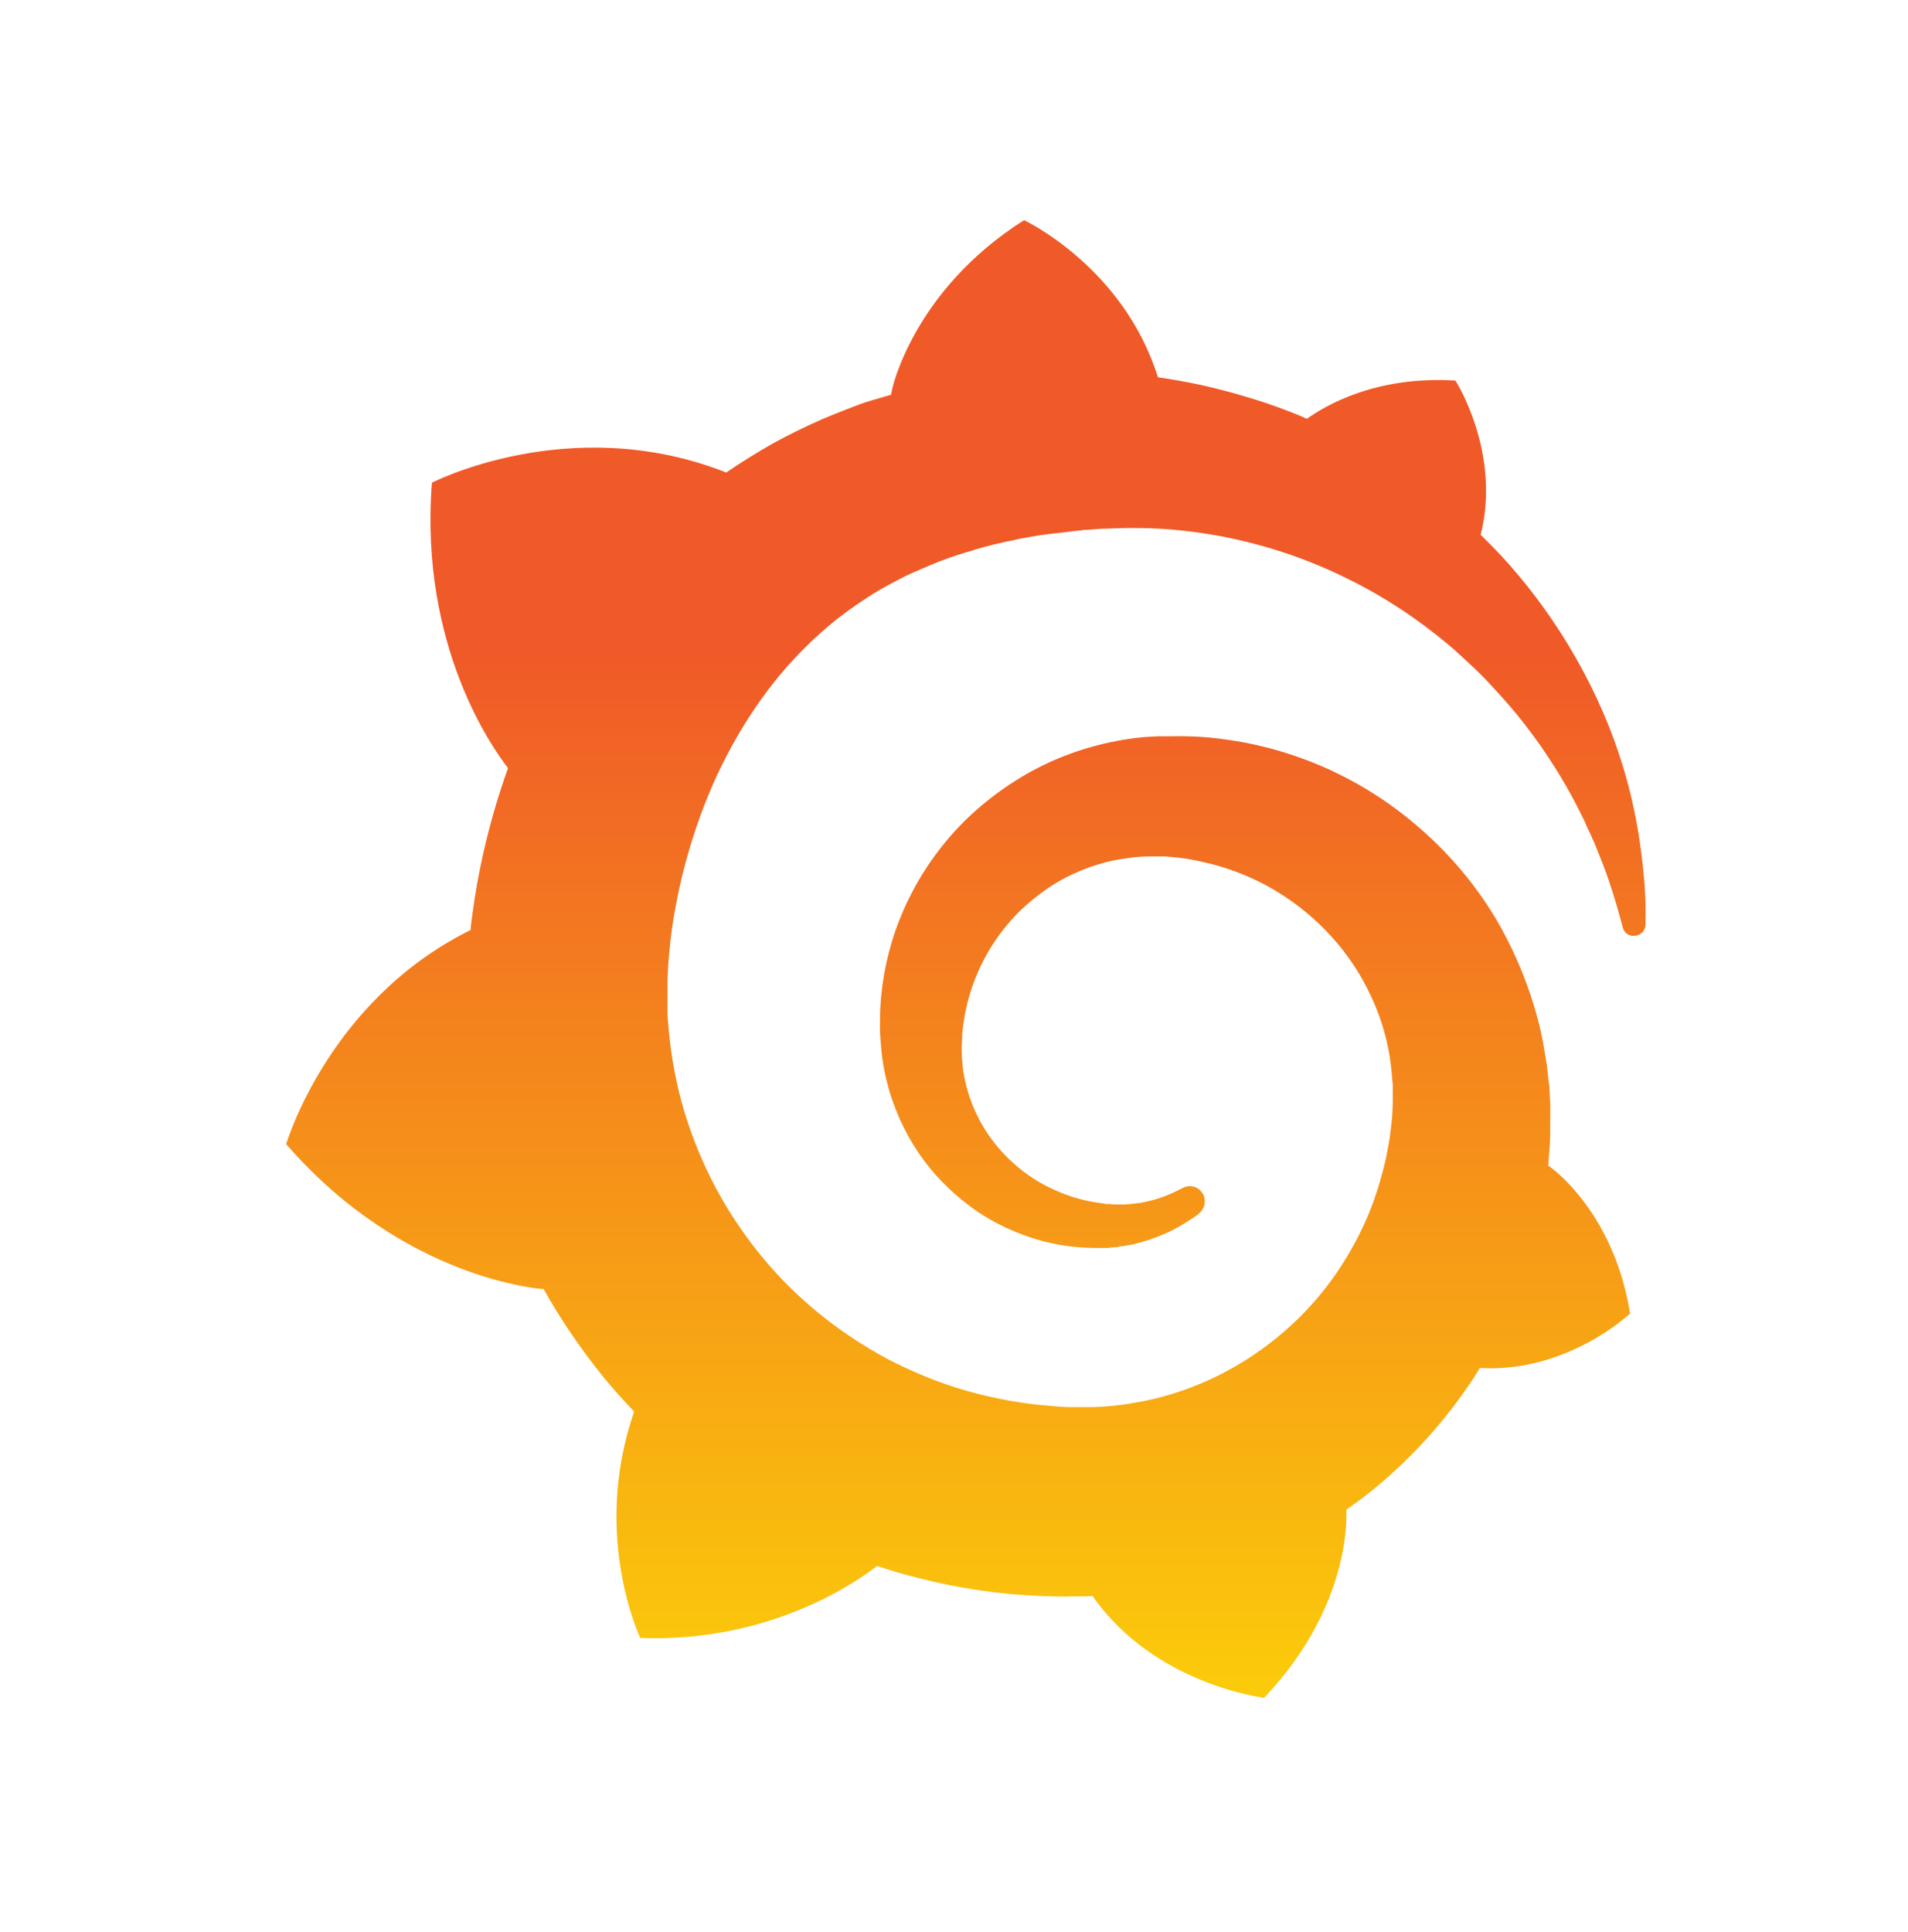 <?xml version="1.0" encoding="utf-8"?>
<svg xmlns="http://www.w3.org/2000/svg" fill="none" height="81" viewBox="0 0 80 81" width="80">
<path d="M68.909 36.566C68.806 35.525 68.636 34.331 68.294 33C67.953 31.686 67.441 30.235 66.69 28.734C65.94 27.232 64.967 25.679 63.704 24.161C63.209 23.563 62.663 22.983 62.083 22.42C62.953 18.956 61.025 15.953 61.025 15.953C57.698 15.748 55.582 16.994 54.797 17.557C54.66 17.506 54.541 17.437 54.404 17.386C53.841 17.164 53.261 16.943 52.647 16.755C52.049 16.567 51.435 16.396 50.804 16.243C50.172 16.089 49.541 15.97 48.893 15.867C48.773 15.851 48.671 15.833 48.551 15.816C47.101 11.175 42.937 9.23 42.937 9.23C38.279 12.182 37.408 16.311 37.408 16.311C37.408 16.311 37.391 16.396 37.357 16.55C37.101 16.618 36.845 16.704 36.589 16.772C36.231 16.874 35.873 17.011 35.531 17.147C35.173 17.284 34.832 17.42 34.473 17.574C33.774 17.881 33.074 18.222 32.392 18.598C31.726 18.973 31.078 19.383 30.446 19.809L30.276 19.741C23.825 17.284 18.109 20.236 18.109 20.236C17.58 27.096 20.686 31.413 21.3 32.198C21.146 32.624 21.01 33.051 20.873 33.478C20.395 35.031 20.037 36.617 19.815 38.273C19.781 38.512 19.747 38.751 19.73 38.989C13.758 41.941 12 47.965 12 47.965C16.966 53.682 22.767 54.04 22.767 54.04L22.785 54.023C23.518 55.337 24.372 56.583 25.327 57.76C25.737 58.255 26.146 58.715 26.59 59.176C24.781 64.364 26.846 68.664 26.846 68.664C32.374 68.869 36.009 66.241 36.777 65.644C37.323 65.831 37.886 66.002 38.449 66.138C40.156 66.582 41.896 66.838 43.637 66.906C44.063 66.923 44.507 66.94 44.934 66.923H45.548L45.821 66.906V66.923C48.432 70.643 53.005 71.172 53.005 71.172C56.264 67.742 56.452 64.33 56.452 63.596V63.545V63.442V63.289C57.135 62.811 57.783 62.299 58.397 61.736C59.694 60.558 60.837 59.21 61.793 57.76L62.049 57.35C65.735 57.555 68.346 55.064 68.346 55.064C67.731 51.224 65.547 49.347 65.086 48.989C64.626 48.631 65.069 48.972 65.035 48.955C65.001 48.938 65.001 48.921 65.001 48.921C64.984 48.904 64.95 48.887 64.916 48.87C64.933 48.631 64.95 48.409 64.967 48.17C65.001 47.76 65.001 47.334 65.001 46.924V46.378V46.276L64.984 46.02L64.967 45.678C64.967 45.559 64.95 45.457 64.933 45.354C64.916 45.252 64.916 45.133 64.899 45.03L64.865 44.706L64.813 44.382C64.745 43.955 64.677 43.545 64.575 43.119C64.182 41.464 63.533 39.894 62.697 38.477C61.844 37.061 60.786 35.816 59.575 34.758C58.38 33.7 57.032 32.846 55.633 32.215C54.217 31.584 52.749 31.174 51.282 30.986C50.548 30.884 49.814 30.85 49.08 30.867H48.534L48.261 30.884C48.159 30.884 48.056 30.901 47.971 30.901C47.596 30.935 47.22 30.986 46.862 31.055C45.394 31.328 44.012 31.857 42.801 32.59C41.589 33.324 40.531 34.228 39.678 35.252C38.825 36.276 38.159 37.419 37.699 38.597C37.238 39.774 36.982 41.003 36.914 42.18C36.897 42.471 36.897 42.778 36.897 43.068V43.289L36.914 43.528C36.931 43.665 36.931 43.819 36.948 43.955C36.999 44.552 37.118 45.133 37.272 45.678C37.596 46.788 38.108 47.794 38.739 48.648C39.371 49.501 40.139 50.2 40.941 50.764C41.743 51.31 42.613 51.702 43.466 51.958C44.319 52.214 45.173 52.316 45.975 52.316H46.418C46.469 52.316 46.521 52.316 46.572 52.299C46.657 52.299 46.742 52.282 46.828 52.282C46.845 52.282 46.879 52.282 46.896 52.265L46.981 52.248C47.033 52.248 47.084 52.231 47.135 52.231C47.237 52.214 47.323 52.197 47.425 52.18C47.527 52.163 47.613 52.146 47.698 52.112C47.886 52.078 48.056 52.009 48.227 51.958C48.568 51.839 48.91 51.702 49.2 51.549C49.507 51.395 49.78 51.207 50.053 51.037C50.121 50.985 50.206 50.934 50.275 50.866C50.548 50.644 50.599 50.235 50.377 49.962C50.189 49.723 49.848 49.654 49.575 49.808L49.37 49.91C49.132 50.03 48.893 50.132 48.637 50.218C48.381 50.303 48.108 50.371 47.835 50.422C47.698 50.439 47.562 50.456 47.408 50.474C47.34 50.474 47.272 50.491 47.186 50.491H46.777C46.691 50.491 46.606 50.491 46.521 50.474H46.418C46.384 50.474 46.333 50.474 46.299 50.456C46.214 50.439 46.145 50.439 46.06 50.422C45.428 50.337 44.797 50.149 44.2 49.876C43.586 49.603 43.005 49.228 42.477 48.75C41.947 48.272 41.487 47.709 41.128 47.061C40.77 46.412 40.514 45.696 40.395 44.945C40.343 44.569 40.309 44.177 40.326 43.801C40.326 43.699 40.343 43.597 40.343 43.494V43.358C40.343 43.307 40.361 43.255 40.361 43.204C40.378 42.999 40.412 42.795 40.446 42.59C40.736 40.952 41.555 39.348 42.818 38.136C43.142 37.829 43.483 37.556 43.842 37.3C44.2 37.044 44.592 36.822 45.002 36.635C45.411 36.447 45.821 36.293 46.265 36.174C46.691 36.054 47.135 35.986 47.596 35.935C47.818 35.918 48.039 35.901 48.278 35.901H48.807L48.995 35.918C49.49 35.952 49.968 36.02 50.445 36.14C51.401 36.344 52.34 36.703 53.21 37.181C54.95 38.153 56.435 39.655 57.339 41.464C57.8 42.368 58.124 43.341 58.278 44.347C58.312 44.603 58.346 44.859 58.363 45.115L58.38 45.303L58.397 45.491V46.225C58.397 46.344 58.38 46.549 58.38 46.668C58.363 46.941 58.329 47.231 58.295 47.504C58.261 47.777 58.209 48.05 58.158 48.323C58.107 48.596 58.039 48.87 57.971 49.126C57.834 49.654 57.663 50.183 57.459 50.712C57.049 51.736 56.503 52.726 55.855 53.63C54.541 55.439 52.749 56.907 50.701 57.845C49.678 58.306 48.602 58.647 47.493 58.818C46.947 58.92 46.384 58.971 45.821 58.989H44.968C44.661 58.989 44.371 58.971 44.063 58.937C42.869 58.852 41.691 58.63 40.531 58.306C39.388 57.982 38.279 57.521 37.221 56.975C35.122 55.849 33.228 54.313 31.76 52.453C31.026 51.532 30.378 50.525 29.849 49.484C29.32 48.443 28.893 47.334 28.586 46.225C28.279 45.098 28.091 43.955 28.006 42.795L27.989 42.573V41.6V41.481V41.054C28.006 40.491 28.057 39.894 28.126 39.314C28.194 38.733 28.296 38.136 28.416 37.556C28.535 36.976 28.672 36.396 28.842 35.816C29.166 34.672 29.576 33.563 30.054 32.522C31.026 30.44 32.289 28.58 33.808 27.096C34.183 26.72 34.576 26.379 34.985 26.038C35.395 25.713 35.822 25.406 36.265 25.116C36.692 24.826 37.153 24.57 37.613 24.331C37.835 24.212 38.074 24.092 38.313 23.99L38.671 23.837L39.029 23.683C39.507 23.478 40.002 23.308 40.514 23.154C40.633 23.12 40.77 23.086 40.889 23.035C41.009 23 41.145 22.966 41.265 22.932C41.521 22.864 41.777 22.796 42.033 22.744C42.152 22.71 42.289 22.693 42.425 22.659C42.562 22.625 42.681 22.608 42.818 22.574C42.954 22.557 43.074 22.523 43.21 22.506L43.398 22.471L43.603 22.437C43.739 22.42 43.859 22.403 43.995 22.386C44.149 22.369 44.285 22.352 44.439 22.335C44.558 22.318 44.763 22.301 44.883 22.284C44.968 22.267 45.07 22.267 45.156 22.25L45.343 22.232L45.428 22.215H45.531C45.684 22.198 45.821 22.198 45.975 22.181L46.196 22.164H46.367C46.486 22.164 46.623 22.147 46.742 22.147C47.237 22.13 47.749 22.13 48.244 22.147C49.234 22.181 50.206 22.301 51.145 22.471C53.039 22.83 54.814 23.427 56.435 24.229C58.056 25.014 59.489 25.986 60.752 27.044C60.837 27.113 60.906 27.181 60.991 27.249C61.059 27.317 61.145 27.386 61.213 27.454C61.366 27.591 61.503 27.727 61.657 27.864C61.81 28 61.947 28.137 62.083 28.273C62.22 28.41 62.356 28.546 62.493 28.7C63.022 29.263 63.517 29.826 63.96 30.406C64.847 31.549 65.564 32.71 66.127 33.802L66.23 34.007L66.332 34.211C66.4 34.348 66.469 34.484 66.52 34.621C66.588 34.758 66.639 34.877 66.707 35.014C66.759 35.15 66.827 35.269 66.878 35.406C67.083 35.918 67.288 36.413 67.441 36.873C67.697 37.624 67.885 38.29 68.038 38.87C68.09 39.109 68.311 39.262 68.55 39.228C68.806 39.211 68.994 39.006 68.994 38.751C69.011 38.136 68.994 37.402 68.909 36.566Z" fill="url(#paint0_linear_851_365)"/>
<defs>
<linearGradient gradientUnits="userSpaceOnUse" id="paint0_linear_851_365" x1="40.497" x2="40.497" y1="27.642" y2="70.382">
<stop stop-color="#F05A28"/>
<stop offset="1" stop-color="#FBCA0A"/>
</linearGradient>
</defs>
</svg>